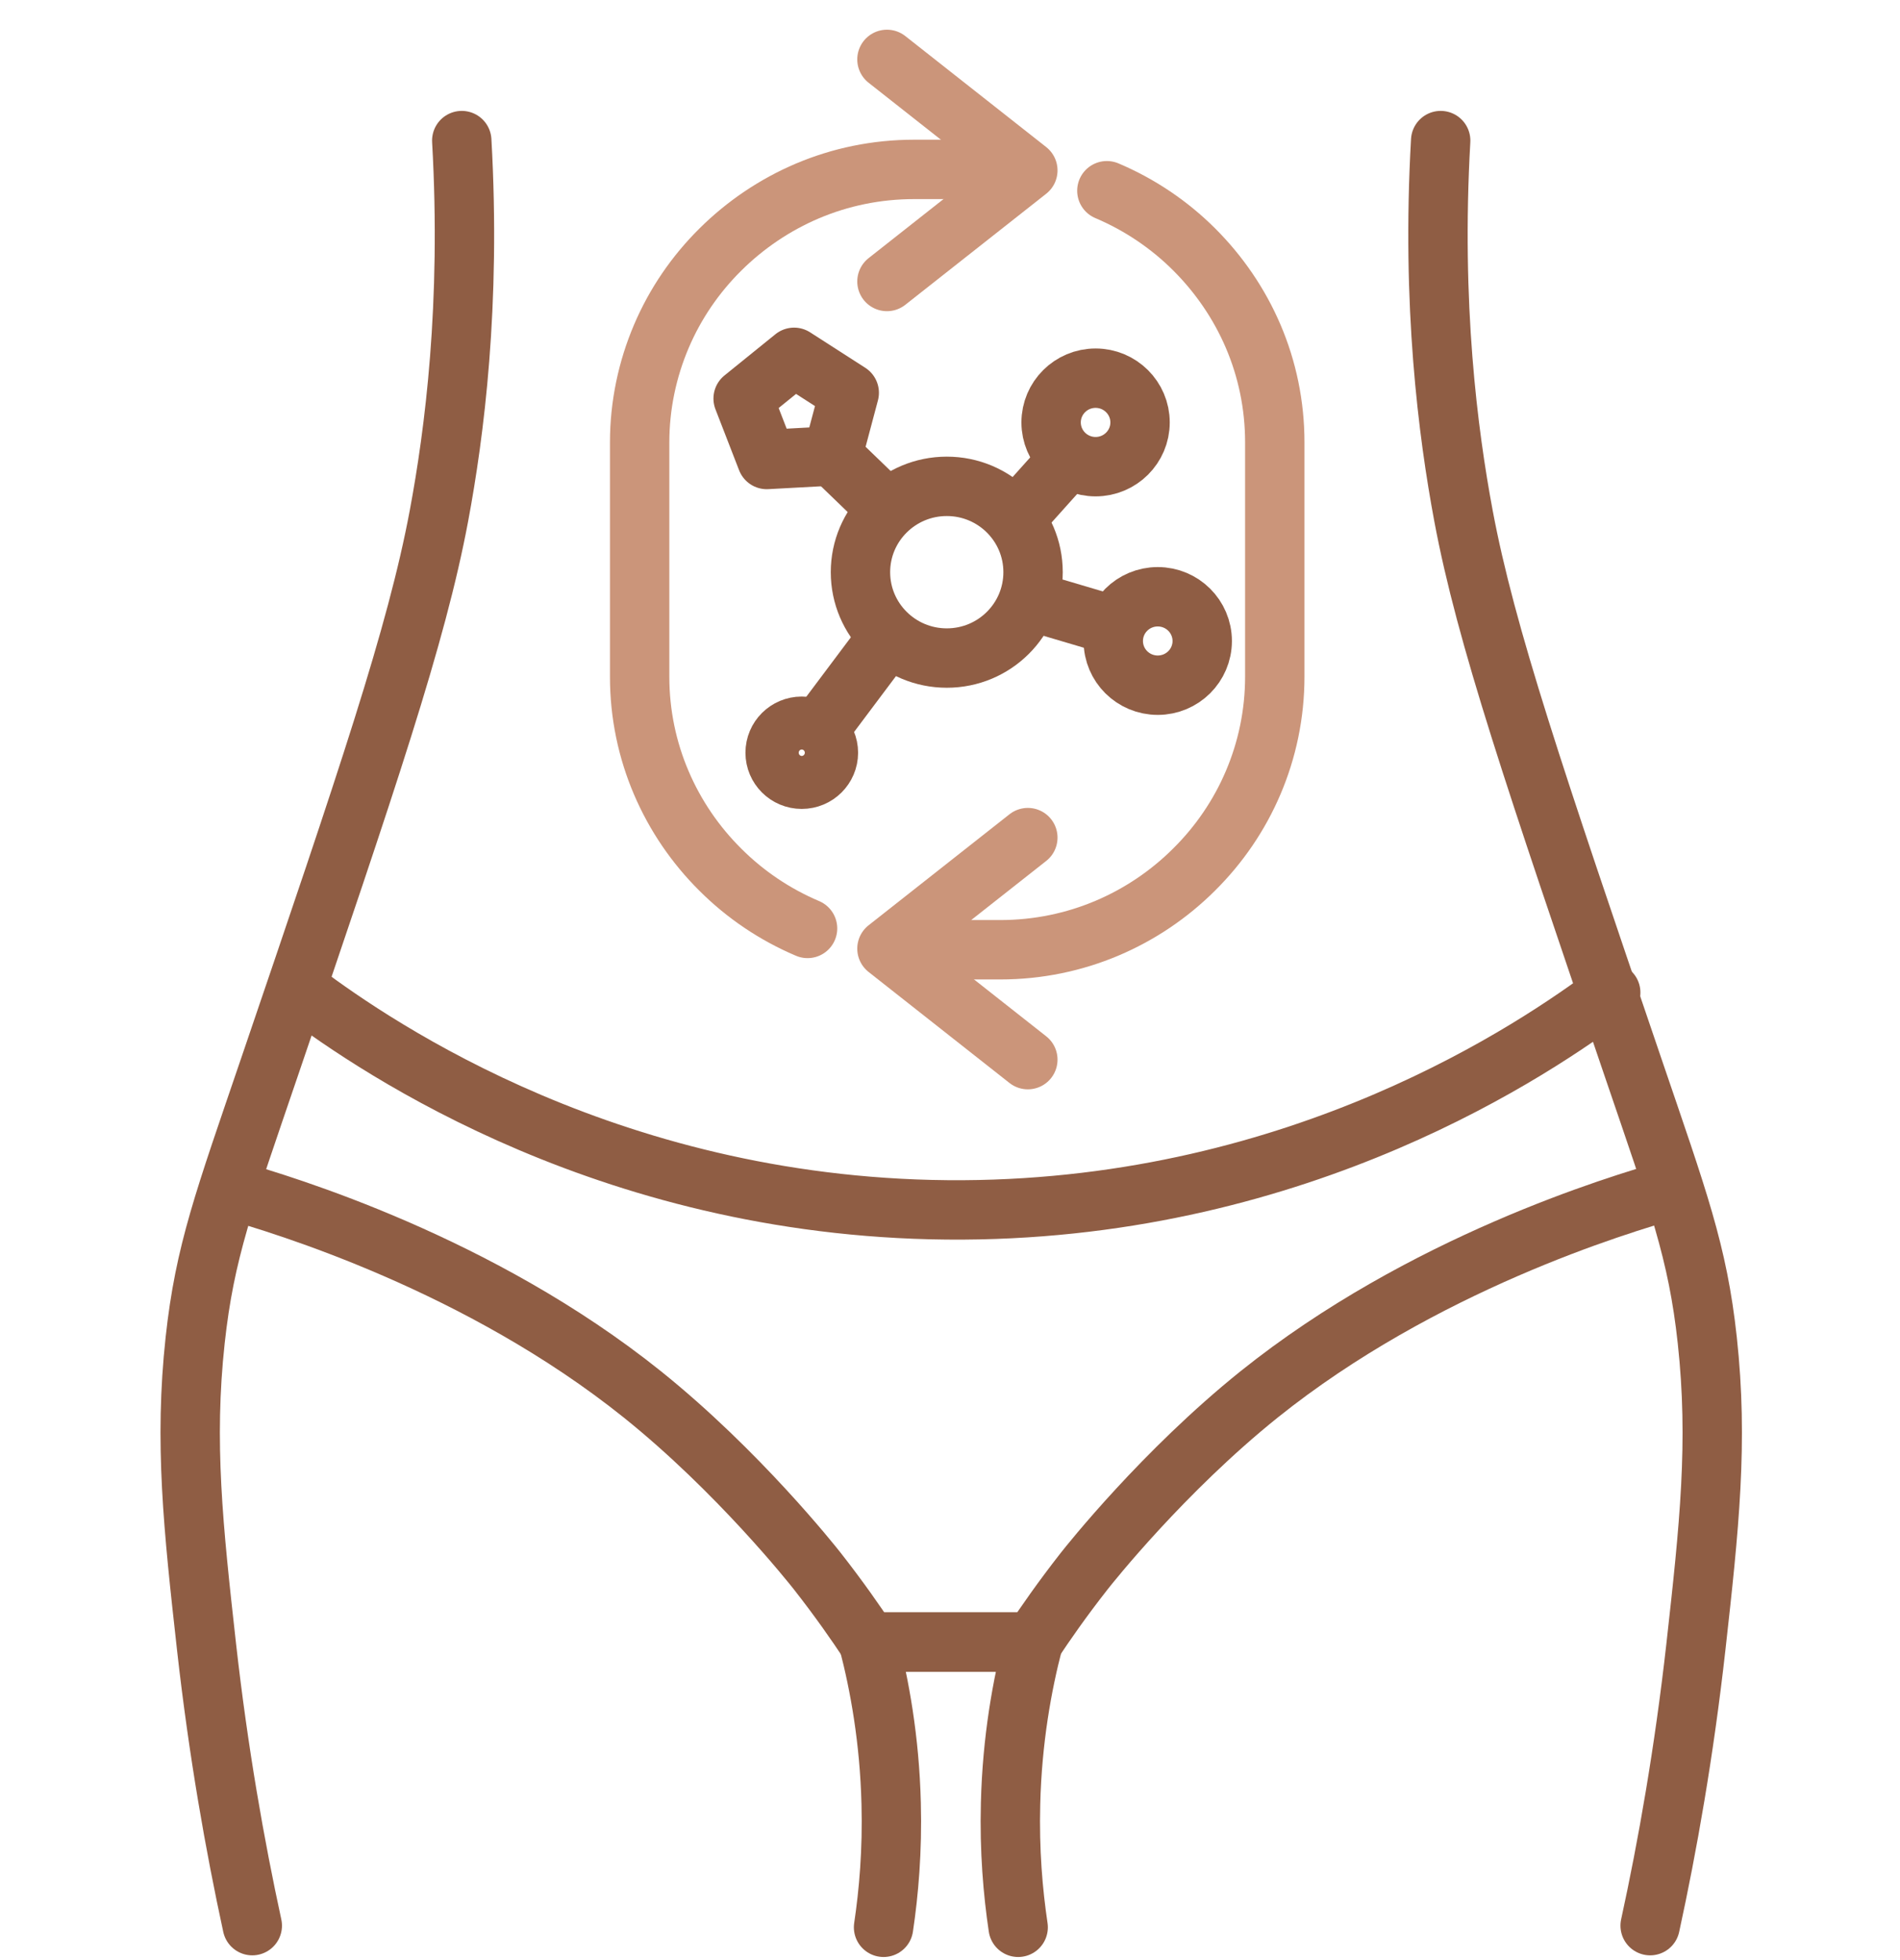 <svg xmlns="http://www.w3.org/2000/svg" fill="none" viewBox="0 0 32 33" height="33" width="32">
<path stroke-linejoin="round" stroke-linecap="round" stroke="#8F5D44" d="M7.777 2.367C7.934 5.136 7.653 7.292 7.393 8.684C7.016 10.698 6.189 13.121 4.538 17.968C3.772 20.217 3.449 21.074 3.287 22.563C3.1 24.282 3.253 25.708 3.479 27.731C3.678 29.501 3.957 31.076 4.249 32.42"></path>
<path stroke-linejoin="round" stroke-linecap="round" stroke="#8F5D44" d="M24.264 2.367C24.107 5.136 24.388 7.292 24.648 8.684C25.025 10.698 25.852 13.121 27.503 17.968C28.269 20.217 28.592 21.074 28.754 22.563C28.941 24.282 28.788 25.708 28.562 27.731C28.363 29.501 28.085 31.076 27.792 32.42"></path>
<path stroke-linejoin="round" stroke-linecap="round" stroke="#8F5D44" d="M14.625 27.641C14.813 28.363 14.982 29.285 15.009 30.363C15.03 31.153 14.969 31.857 14.881 32.448"></path>
<path stroke-linejoin="round" stroke-linecap="round" stroke="#8F5D44" d="M17.404 27.641C17.215 28.363 17.047 29.285 17.02 30.363C16.999 31.153 17.06 31.857 17.148 32.448"></path>
<path stroke-linejoin="round" stroke-linecap="round" stroke="#8F5D44" d="M5.102 16.711C6.34 17.636 10.371 20.403 16.221 20.37C21.942 20.336 25.875 17.647 27.128 16.711"></path>
<path stroke-linejoin="round" stroke-linecap="round" stroke="#8F5D44" d="M3.891 20.031C4.78 20.284 8.074 21.276 10.819 23.476C12.432 24.771 13.675 26.337 13.764 26.45C14.136 26.924 14.424 27.34 14.626 27.645H17.4"></path>
<path stroke-linejoin="round" stroke-linecap="round" stroke="#8F5D44" d="M28.134 20.031C27.245 20.284 23.951 21.276 21.206 23.476C19.593 24.771 18.35 26.337 18.261 26.45C17.889 26.924 17.601 27.34 17.399 27.645C16.474 27.645 15.55 27.645 14.625 27.645"></path>
<path stroke-linejoin="round" stroke-linecap="round" stroke="#CB957A" d="M14.938 1L17.311 2.869L14.938 4.739"></path>
<path stroke-linejoin="round" stroke-linecap="round" stroke="#CB957A" d="M17.311 17.84L14.938 15.971L17.311 14.102"></path>
<path stroke-linejoin="round" stroke-linecap="round" stroke="#CB957A" d="M13.601 15.631C13.049 15.397 12.55 15.06 12.132 14.642C11.712 14.225 11.373 13.73 11.138 13.18C10.903 12.631 10.773 12.027 10.773 11.395V7.45C10.773 6.818 10.904 6.214 11.138 5.664C11.371 5.115 11.712 4.618 12.132 4.202C12.551 3.786 13.049 3.448 13.601 3.214C14.154 2.98 14.761 2.852 15.397 2.852H16.845"></path>
<path stroke-linejoin="round" stroke-linecap="round" stroke="#CB957A" d="M18.642 3.211C19.195 3.445 19.694 3.782 20.112 4.199C20.531 4.617 20.871 5.112 21.106 5.661C21.341 6.211 21.47 6.815 21.47 7.447V11.392C21.47 12.024 21.34 12.628 21.106 13.177C20.872 13.727 20.532 14.223 20.112 14.639C19.693 15.057 19.195 15.394 18.642 15.628C18.09 15.861 17.483 15.99 16.847 15.99H15.398"></path>
<path stroke-linejoin="round" stroke-linecap="round" stroke="#8F5D44" d="M15.946 11.079C16.749 11.079 17.399 10.432 17.399 9.633C17.399 8.835 16.749 8.188 15.946 8.188C15.143 8.188 14.492 8.835 14.492 9.633C14.492 10.432 15.143 11.079 15.946 11.079Z"></path>
<path stroke-linejoin="round" stroke-linecap="round" stroke="#8F5D44" d="M18.452 7.857C18.865 7.857 19.201 7.523 19.201 7.112C19.201 6.701 18.865 6.367 18.452 6.367C18.038 6.367 17.703 6.701 17.703 7.112C17.703 7.523 18.038 7.857 18.452 7.857Z"></path>
<path stroke-linejoin="round" stroke-linecap="round" stroke="#8F5D44" d="M13.503 13.119C13.751 13.119 13.952 12.919 13.952 12.673C13.952 12.426 13.751 12.227 13.503 12.227C13.255 12.227 13.055 12.426 13.055 12.673C13.055 12.919 13.255 13.119 13.503 13.119Z"></path>
<path stroke-linejoin="round" stroke-linecap="round" stroke="#8F5D44" d="M19.499 11.536C19.912 11.536 20.248 11.203 20.248 10.792C20.248 10.38 19.912 10.047 19.499 10.047C19.085 10.047 18.75 10.38 18.75 10.792C18.75 11.203 19.085 11.536 19.499 11.536Z"></path>
<path stroke-linejoin="round" stroke-linecap="round" stroke="#8F5D44" d="M14.303 6.613L13.374 6.016L12.516 6.71L12.914 7.736L14.02 7.676L14.303 6.613Z"></path>
<path stroke-linejoin="round" stroke-linecap="round" stroke="#8F5D44" d="M17.094 8.736L17.971 7.758"></path>
<path stroke-linejoin="round" stroke-linecap="round" stroke="#8F5D44" d="M13.883 12.159L14.952 10.734"></path>
<path stroke-linejoin="round" stroke-linecap="round" stroke="#8F5D44" d="M14.078 7.734L14.827 8.457"></path>
<path stroke-linejoin="round" stroke-linecap="round" stroke="#8F5D44" d="M17.352 10.117L18.721 10.522"></path>
</svg>
